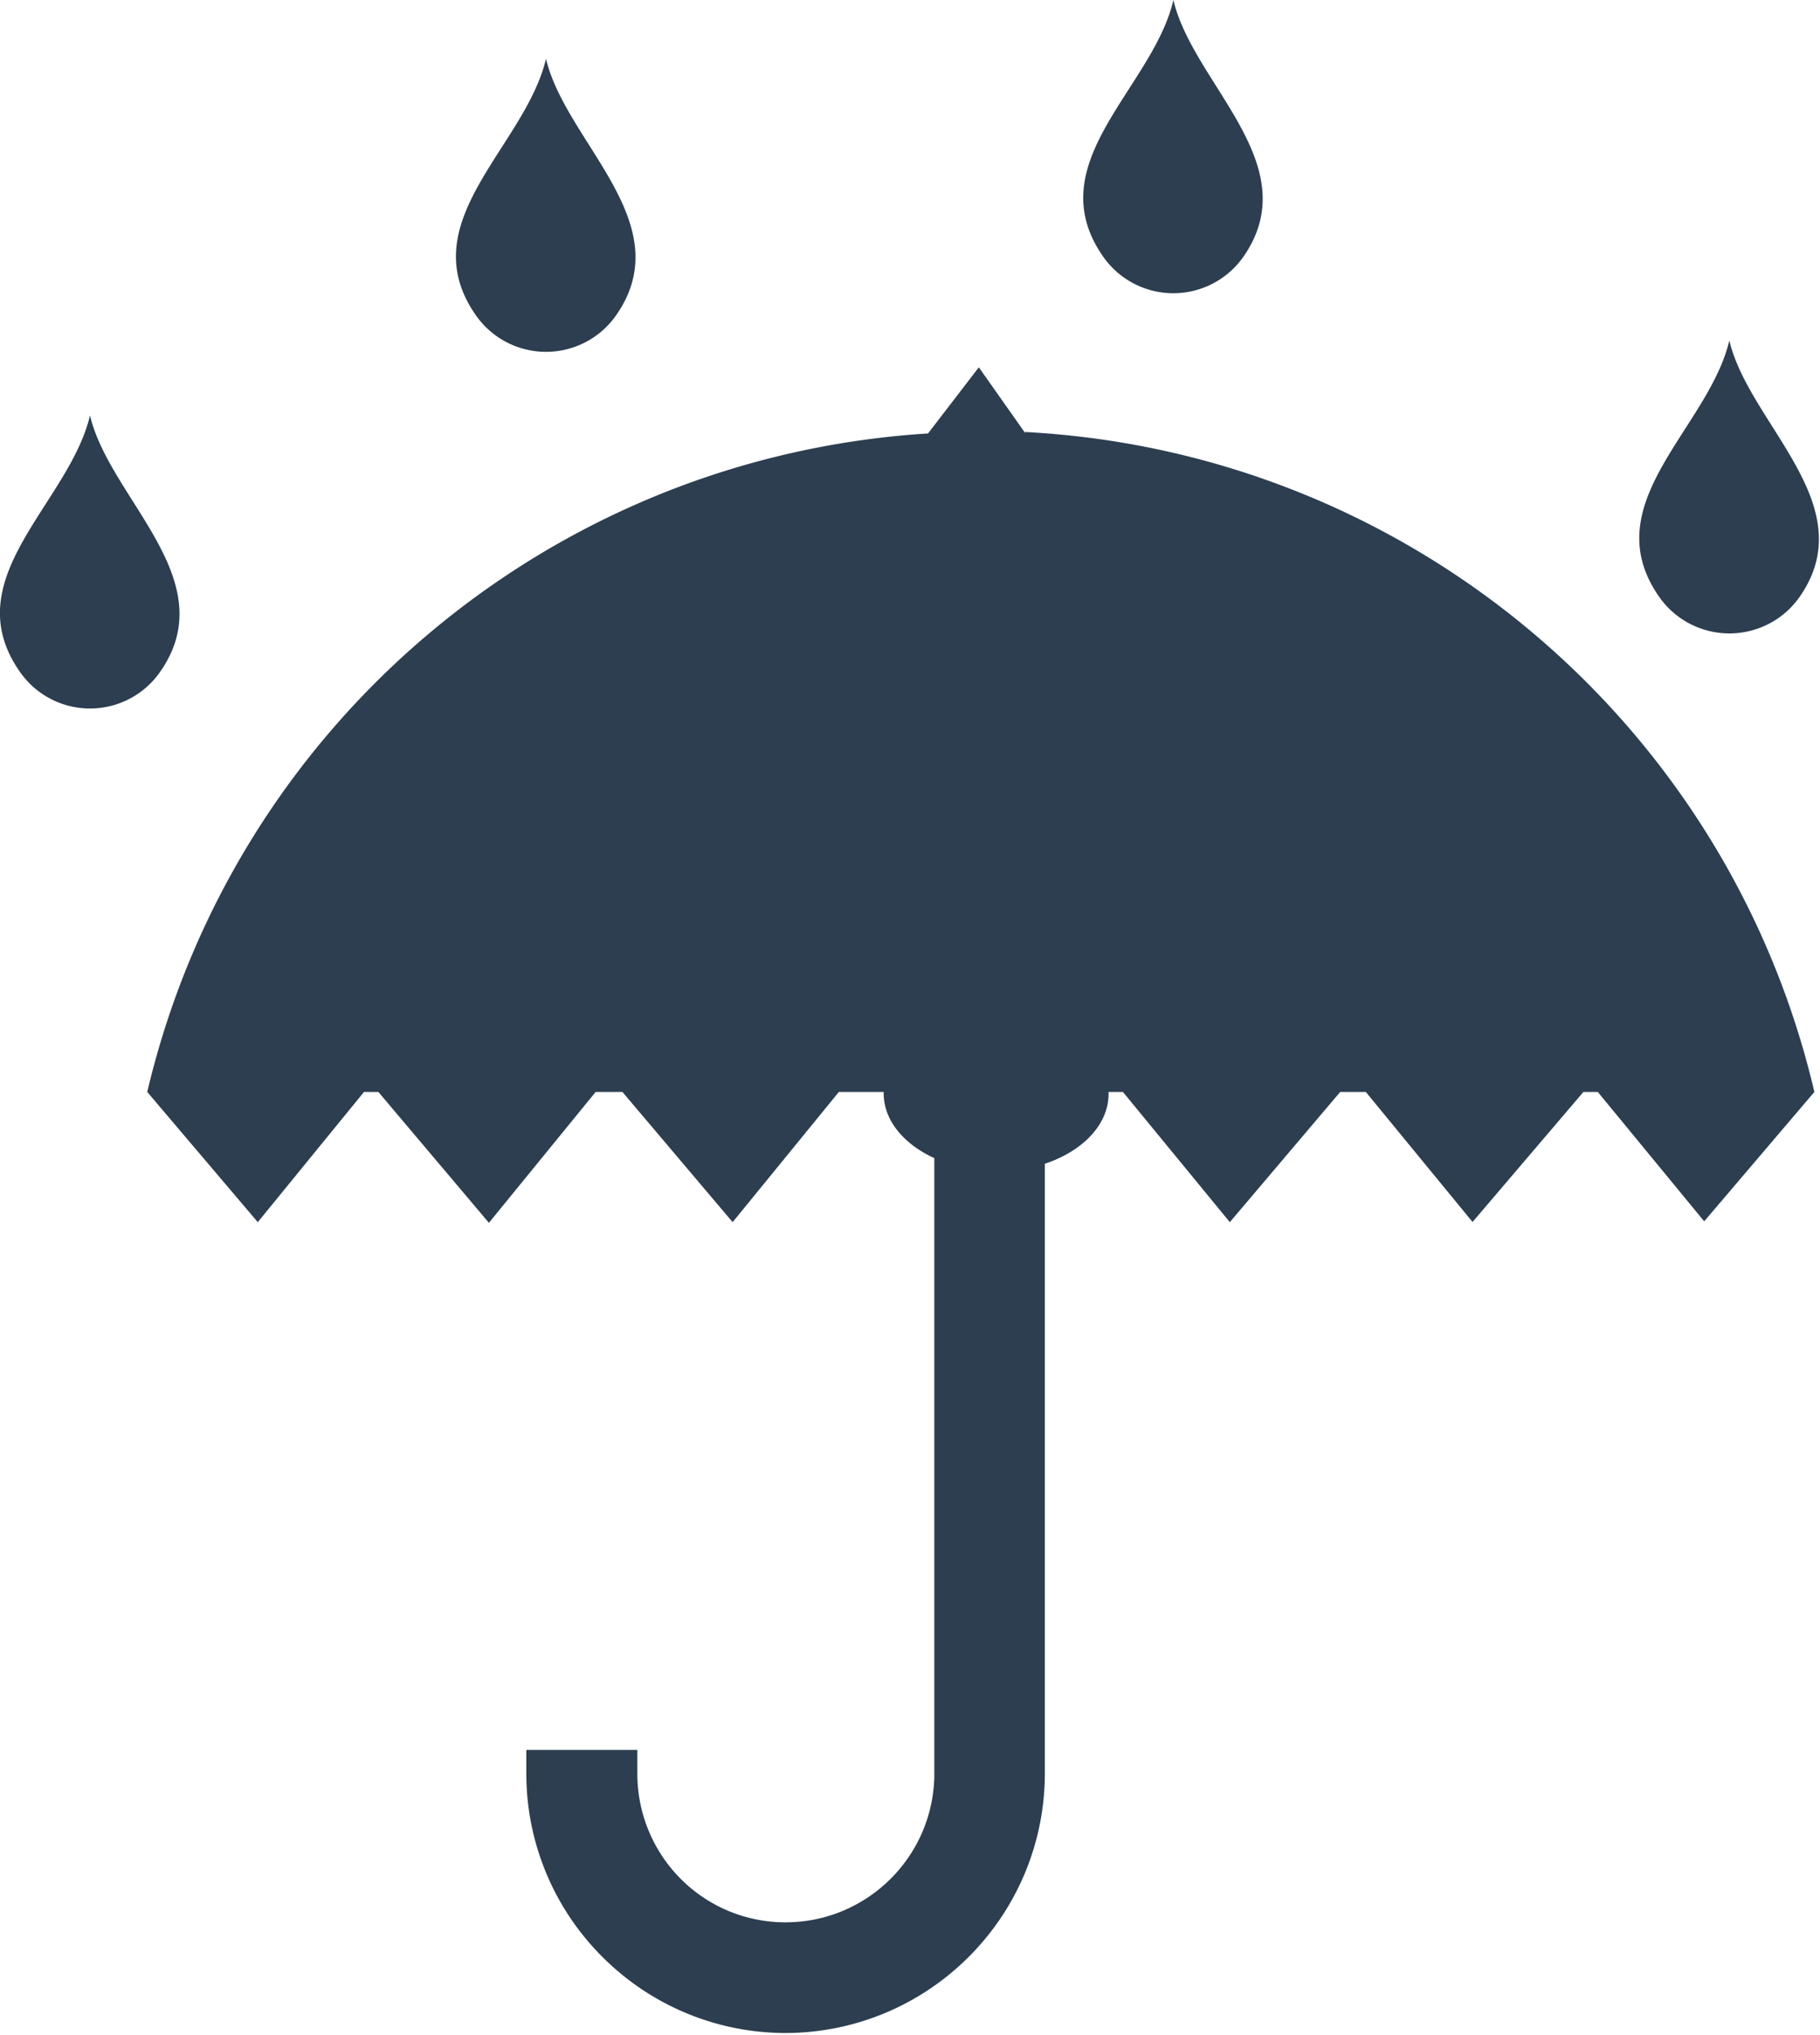 <svg xmlns="http://www.w3.org/2000/svg" width="500" height="559" xmlns:v="https://vecta.io/nano"><path d="M281.547 118.664c104.586 5.461 192.984 79.344 216.906 181.289l-30.27 35.539-29.23-35.539H435l-30.453 35.719-29.32-35.719h-7.043l-30.32 35.766-29.363-35.766h-3.953v.543c0 8.453-7.137 15.727-17.5 19.18v167.52c-.078 39.324-31.941 71.184-71.273 71.258-18.867-.02-36.953-7.543-50.273-20.902a71.1 71.1 0 0 1-20.91-50.266v-6.59h30.5v6.59A40.91 40.91 0 0 0 187 516.098a40.55 40.55 0 0 0 28.773 11.953c22.594 0 40.91-18.313 40.91-40.902v-169.02c-8.367-3.816-13.91-10.359-13.91-17.77v-.406h-12.32l-29.18 35.766L171 299.953h-7.363l-29.32 35.945-30.363-35.945H100l-29.184 35.766-30.363-35.766c23.82-100.969 110.945-174.437 214.5-180.883l13.957-18.176 12.816 18.176zm-256.82-4.547c5.41 22.996 36.863 45.129 19.32 70.352a23.46 23.46 0 0 1-19.32 10.152A23.45 23.45 0 0 1 5.41 184.469c-17.863-25.676 13.637-46.172 19.316-70.352zM150 16.133c5.41 23.043 36.863 45.129 19.316 70.398-4.387 6.336-11.605 10.117-19.316 10.117s-14.93-3.781-19.316-10.117C112.816 60.855 144.316 40.355 150 16.133zM322.363 0c5.363 23.043 36.727 45.129 19.32 70.398a23.51 23.51 0 0 1-19.344 10.148A23.5 23.5 0 0 1 303 70.398C285.137 44.676 316.773 24.18 322.363 0zM475.09 93.531c5.41 22.996 36.863 45.129 19.363 70.352-4.398 6.336-11.625 10.113-19.34 10.113s-14.941-3.777-19.34-10.113c-17.863-25.68 13.637-46.176 19.316-70.352zm0 0" fill-rule="evenodd" fill="rgb(17.255%,24.314%,31.373%)"/></svg>